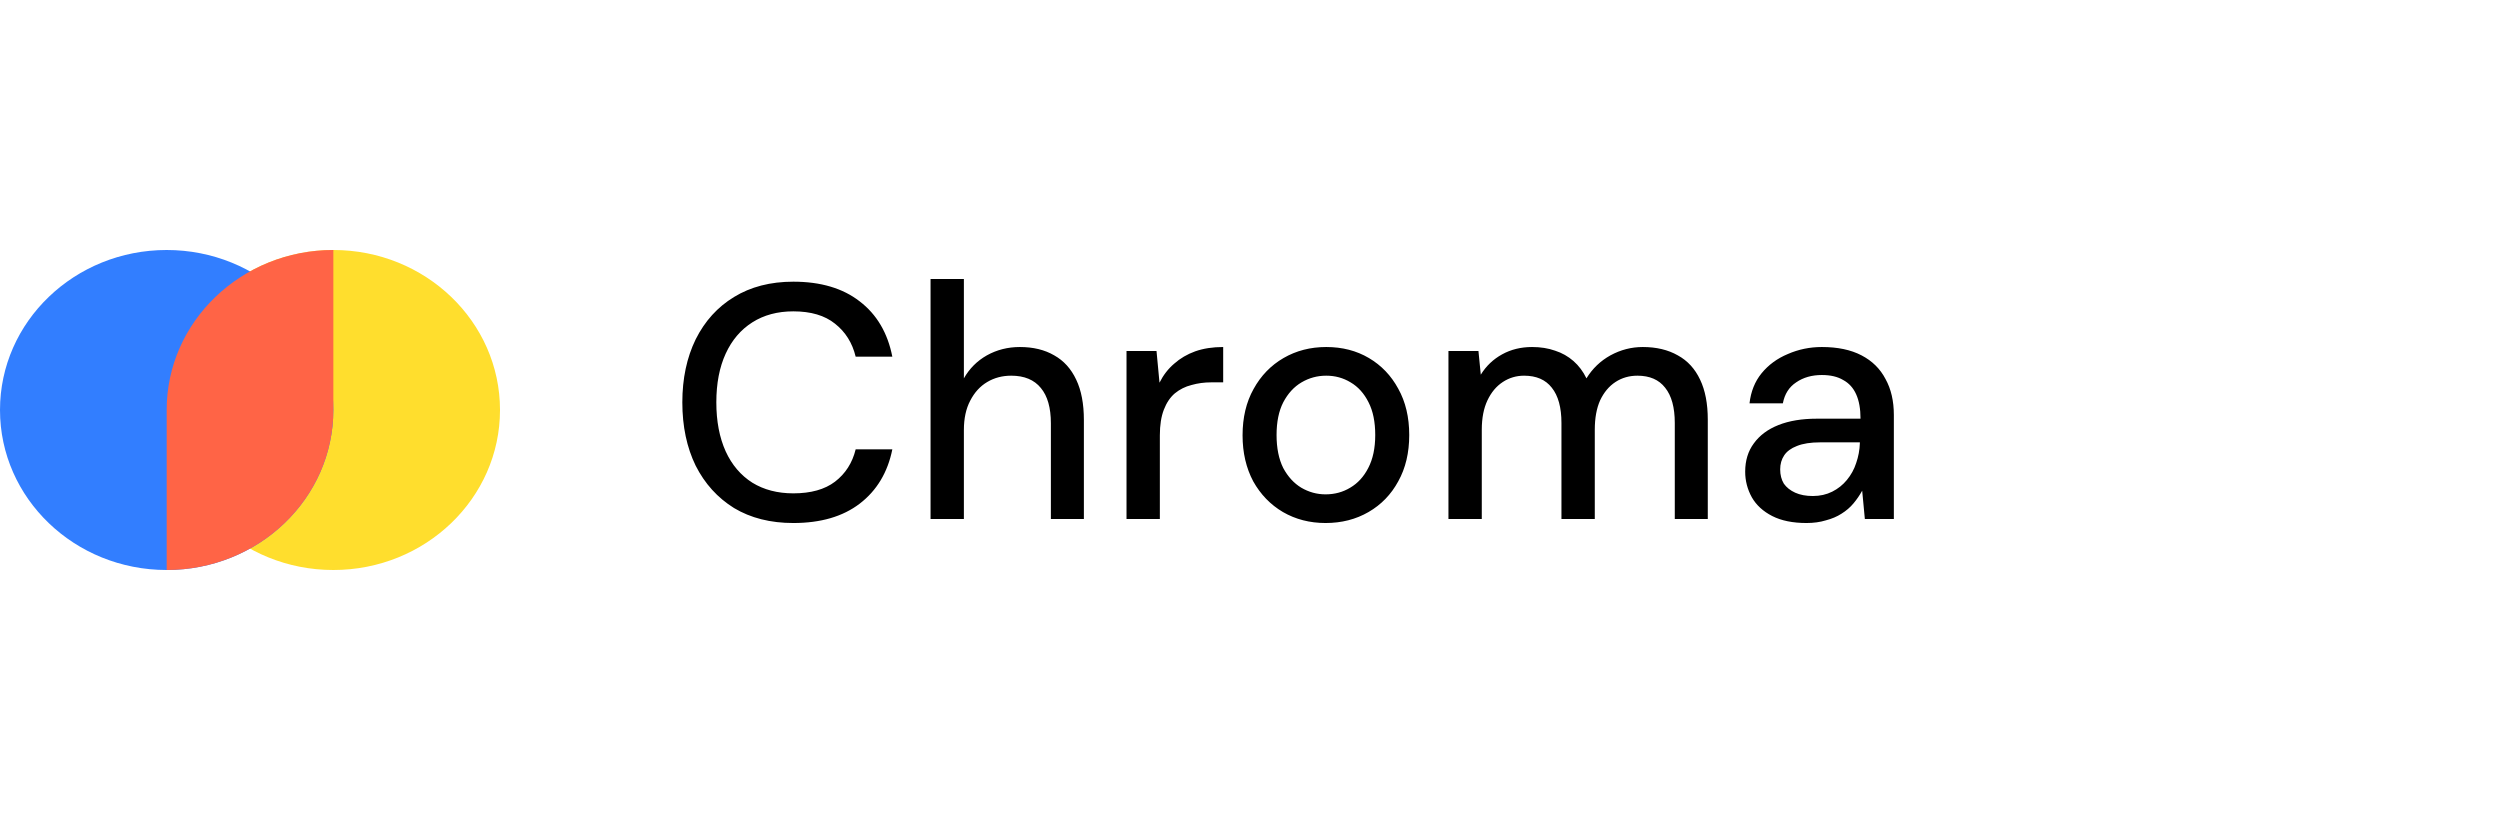 <?xml version="1.0" encoding="UTF-8"?>
<svg xmlns="http://www.w3.org/2000/svg" width="150" height="50" viewBox="0 0 150 50" fill="none">
  <path d="M20 34.2C25.522 34.2 30 29.902 30 24.6C30 19.298 25.522 15 20 15C14.477 15 10 19.298 10 24.6C10 29.902 14.477 34.2 20 34.2Z" fill="#FFDE2D"></path>
  <path d="M10 34.2C15.522 34.2 20 29.902 20 24.6C20 19.298 15.522 15 10 15C4.477 15 0 19.298 0 24.6C0 29.902 4.477 34.2 10 34.2Z" fill="#327EFF"></path>
  <path d="M20.001 24.6C20.001 29.902 15.524 34.2 10.001 34.2V24.6H20.001ZM10 24.6C10 19.298 14.478 15 20.001 15V24.6H10.001H10Z" fill="#FF6446"></path>
  <path d="M47.6 31.381C46.227 31.381 45.04 31.081 44.04 30.481C43.053 29.867 42.287 29.021 41.74 27.941C41.207 26.847 40.94 25.581 40.94 24.141C40.94 22.714 41.207 21.454 41.74 20.361C42.287 19.267 43.053 18.421 44.04 17.821C45.04 17.207 46.227 16.901 47.6 16.901C49.24 16.901 50.567 17.294 51.58 18.081C52.607 18.867 53.26 19.974 53.54 21.401H51.34C51.14 20.574 50.727 19.914 50.1 19.421C49.487 18.927 48.653 18.681 47.6 18.681C46.653 18.681 45.833 18.901 45.14 19.341C44.447 19.781 43.913 20.407 43.54 21.221C43.167 22.034 42.98 23.007 42.98 24.141C42.98 25.274 43.167 26.254 43.54 27.081C43.913 27.894 44.447 28.521 45.14 28.961C45.833 29.387 46.653 29.601 47.6 29.601C48.653 29.601 49.487 29.367 50.1 28.901C50.727 28.421 51.14 27.774 51.34 26.961H53.54C53.26 28.347 52.607 29.434 51.58 30.221C50.567 30.994 49.24 31.381 47.6 31.381ZM55.833 31.141V16.741H57.833V22.701C58.166 22.114 58.626 21.654 59.213 21.321C59.813 20.987 60.473 20.821 61.193 20.821C61.993 20.821 62.679 20.987 63.253 21.321C63.826 21.641 64.266 22.127 64.573 22.781C64.879 23.421 65.033 24.227 65.033 25.201V31.141H63.053V25.401C63.053 24.467 62.853 23.761 62.453 23.281C62.053 22.787 61.459 22.541 60.673 22.541C60.139 22.541 59.659 22.667 59.233 22.921C58.806 23.174 58.466 23.547 58.213 24.041C57.959 24.521 57.833 25.107 57.833 25.801V31.141H55.833ZM67.591 31.141V21.061H69.391L69.57 22.961C69.797 22.507 70.091 22.127 70.451 21.821C70.811 21.501 71.231 21.254 71.71 21.081C72.204 20.907 72.764 20.821 73.391 20.821V22.941H72.671C72.257 22.941 71.864 22.994 71.49 23.101C71.117 23.194 70.784 23.361 70.49 23.601C70.21 23.841 69.99 24.167 69.831 24.581C69.671 24.994 69.591 25.507 69.591 26.121V31.141H67.591ZM79.534 31.381C78.588 31.381 77.734 31.161 76.974 30.721C76.228 30.281 75.634 29.667 75.194 28.881C74.768 28.081 74.554 27.161 74.554 26.121C74.554 25.054 74.774 24.127 75.214 23.341C75.654 22.541 76.254 21.921 77.014 21.481C77.774 21.041 78.628 20.821 79.574 20.821C80.534 20.821 81.388 21.041 82.134 21.481C82.881 21.921 83.468 22.534 83.894 23.321C84.334 24.107 84.554 25.034 84.554 26.101C84.554 27.167 84.334 28.094 83.894 28.881C83.468 29.667 82.874 30.281 82.114 30.721C81.354 31.161 80.494 31.381 79.534 31.381ZM79.534 29.661C80.081 29.661 80.574 29.527 81.014 29.261C81.468 28.994 81.828 28.601 82.094 28.081C82.374 27.547 82.514 26.887 82.514 26.101C82.514 25.314 82.381 24.661 82.114 24.141C81.848 23.607 81.488 23.207 81.034 22.941C80.594 22.674 80.108 22.541 79.574 22.541C79.041 22.541 78.548 22.674 78.094 22.941C77.641 23.207 77.274 23.607 76.994 24.141C76.728 24.661 76.594 25.314 76.594 26.101C76.594 26.887 76.728 27.547 76.994 28.081C77.274 28.601 77.634 28.994 78.074 29.261C78.528 29.527 79.014 29.661 79.534 29.661ZM86.907 31.141V21.061H88.707L88.847 22.481C89.167 21.961 89.594 21.554 90.127 21.261C90.66 20.967 91.26 20.821 91.927 20.821C92.433 20.821 92.894 20.894 93.307 21.041C93.72 21.174 94.087 21.381 94.407 21.661C94.727 21.941 94.987 22.287 95.187 22.701C95.547 22.114 96.027 21.654 96.627 21.321C97.24 20.987 97.887 20.821 98.567 20.821C99.38 20.821 100.08 20.987 100.667 21.321C101.254 21.641 101.7 22.127 102.007 22.781C102.314 23.421 102.467 24.221 102.467 25.181V31.141H100.487V25.381C100.487 24.447 100.294 23.741 99.907 23.261C99.534 22.781 98.98 22.541 98.247 22.541C97.754 22.541 97.314 22.667 96.927 22.921C96.54 23.174 96.234 23.541 96.007 24.021C95.793 24.501 95.687 25.087 95.687 25.781V31.141H93.687V25.381C93.687 24.447 93.493 23.741 93.107 23.261C92.734 22.781 92.18 22.541 91.447 22.541C90.98 22.541 90.553 22.667 90.167 22.921C89.78 23.174 89.474 23.541 89.247 24.021C89.02 24.501 88.907 25.087 88.907 25.781V31.141H86.907ZM108.391 31.381C107.565 31.381 106.878 31.241 106.331 30.961C105.785 30.681 105.378 30.307 105.111 29.841C104.845 29.361 104.711 28.847 104.711 28.301C104.711 27.634 104.885 27.067 105.231 26.601C105.578 26.121 106.071 25.754 106.711 25.501C107.351 25.247 108.118 25.121 109.011 25.121H111.631C111.631 24.534 111.545 24.047 111.371 23.661C111.198 23.274 110.938 22.987 110.591 22.801C110.258 22.601 109.831 22.501 109.311 22.501C108.711 22.501 108.198 22.647 107.771 22.941C107.345 23.221 107.078 23.641 106.971 24.201H104.971C105.051 23.494 105.291 22.894 105.691 22.401C106.105 21.894 106.631 21.507 107.271 21.241C107.911 20.961 108.591 20.821 109.311 20.821C110.258 20.821 111.051 20.987 111.691 21.321C112.331 21.654 112.811 22.127 113.131 22.741C113.465 23.341 113.631 24.061 113.631 24.901V31.141H111.891L111.731 29.441C111.585 29.707 111.411 29.961 111.211 30.201C111.011 30.441 110.771 30.647 110.491 30.821C110.225 30.994 109.911 31.127 109.551 31.221C109.205 31.327 108.818 31.381 108.391 31.381ZM108.771 29.761C109.198 29.761 109.585 29.674 109.931 29.501C110.278 29.327 110.571 29.094 110.811 28.801C111.065 28.494 111.251 28.154 111.371 27.781C111.505 27.394 111.578 27.001 111.591 26.601V26.541H109.211C108.638 26.541 108.171 26.614 107.811 26.761C107.465 26.894 107.211 27.081 107.051 27.321C106.891 27.561 106.811 27.841 106.811 28.161C106.811 28.494 106.885 28.781 107.031 29.021C107.191 29.247 107.418 29.427 107.711 29.561C108.005 29.694 108.358 29.761 108.771 29.761Z" fill="black"></path>
</svg>
